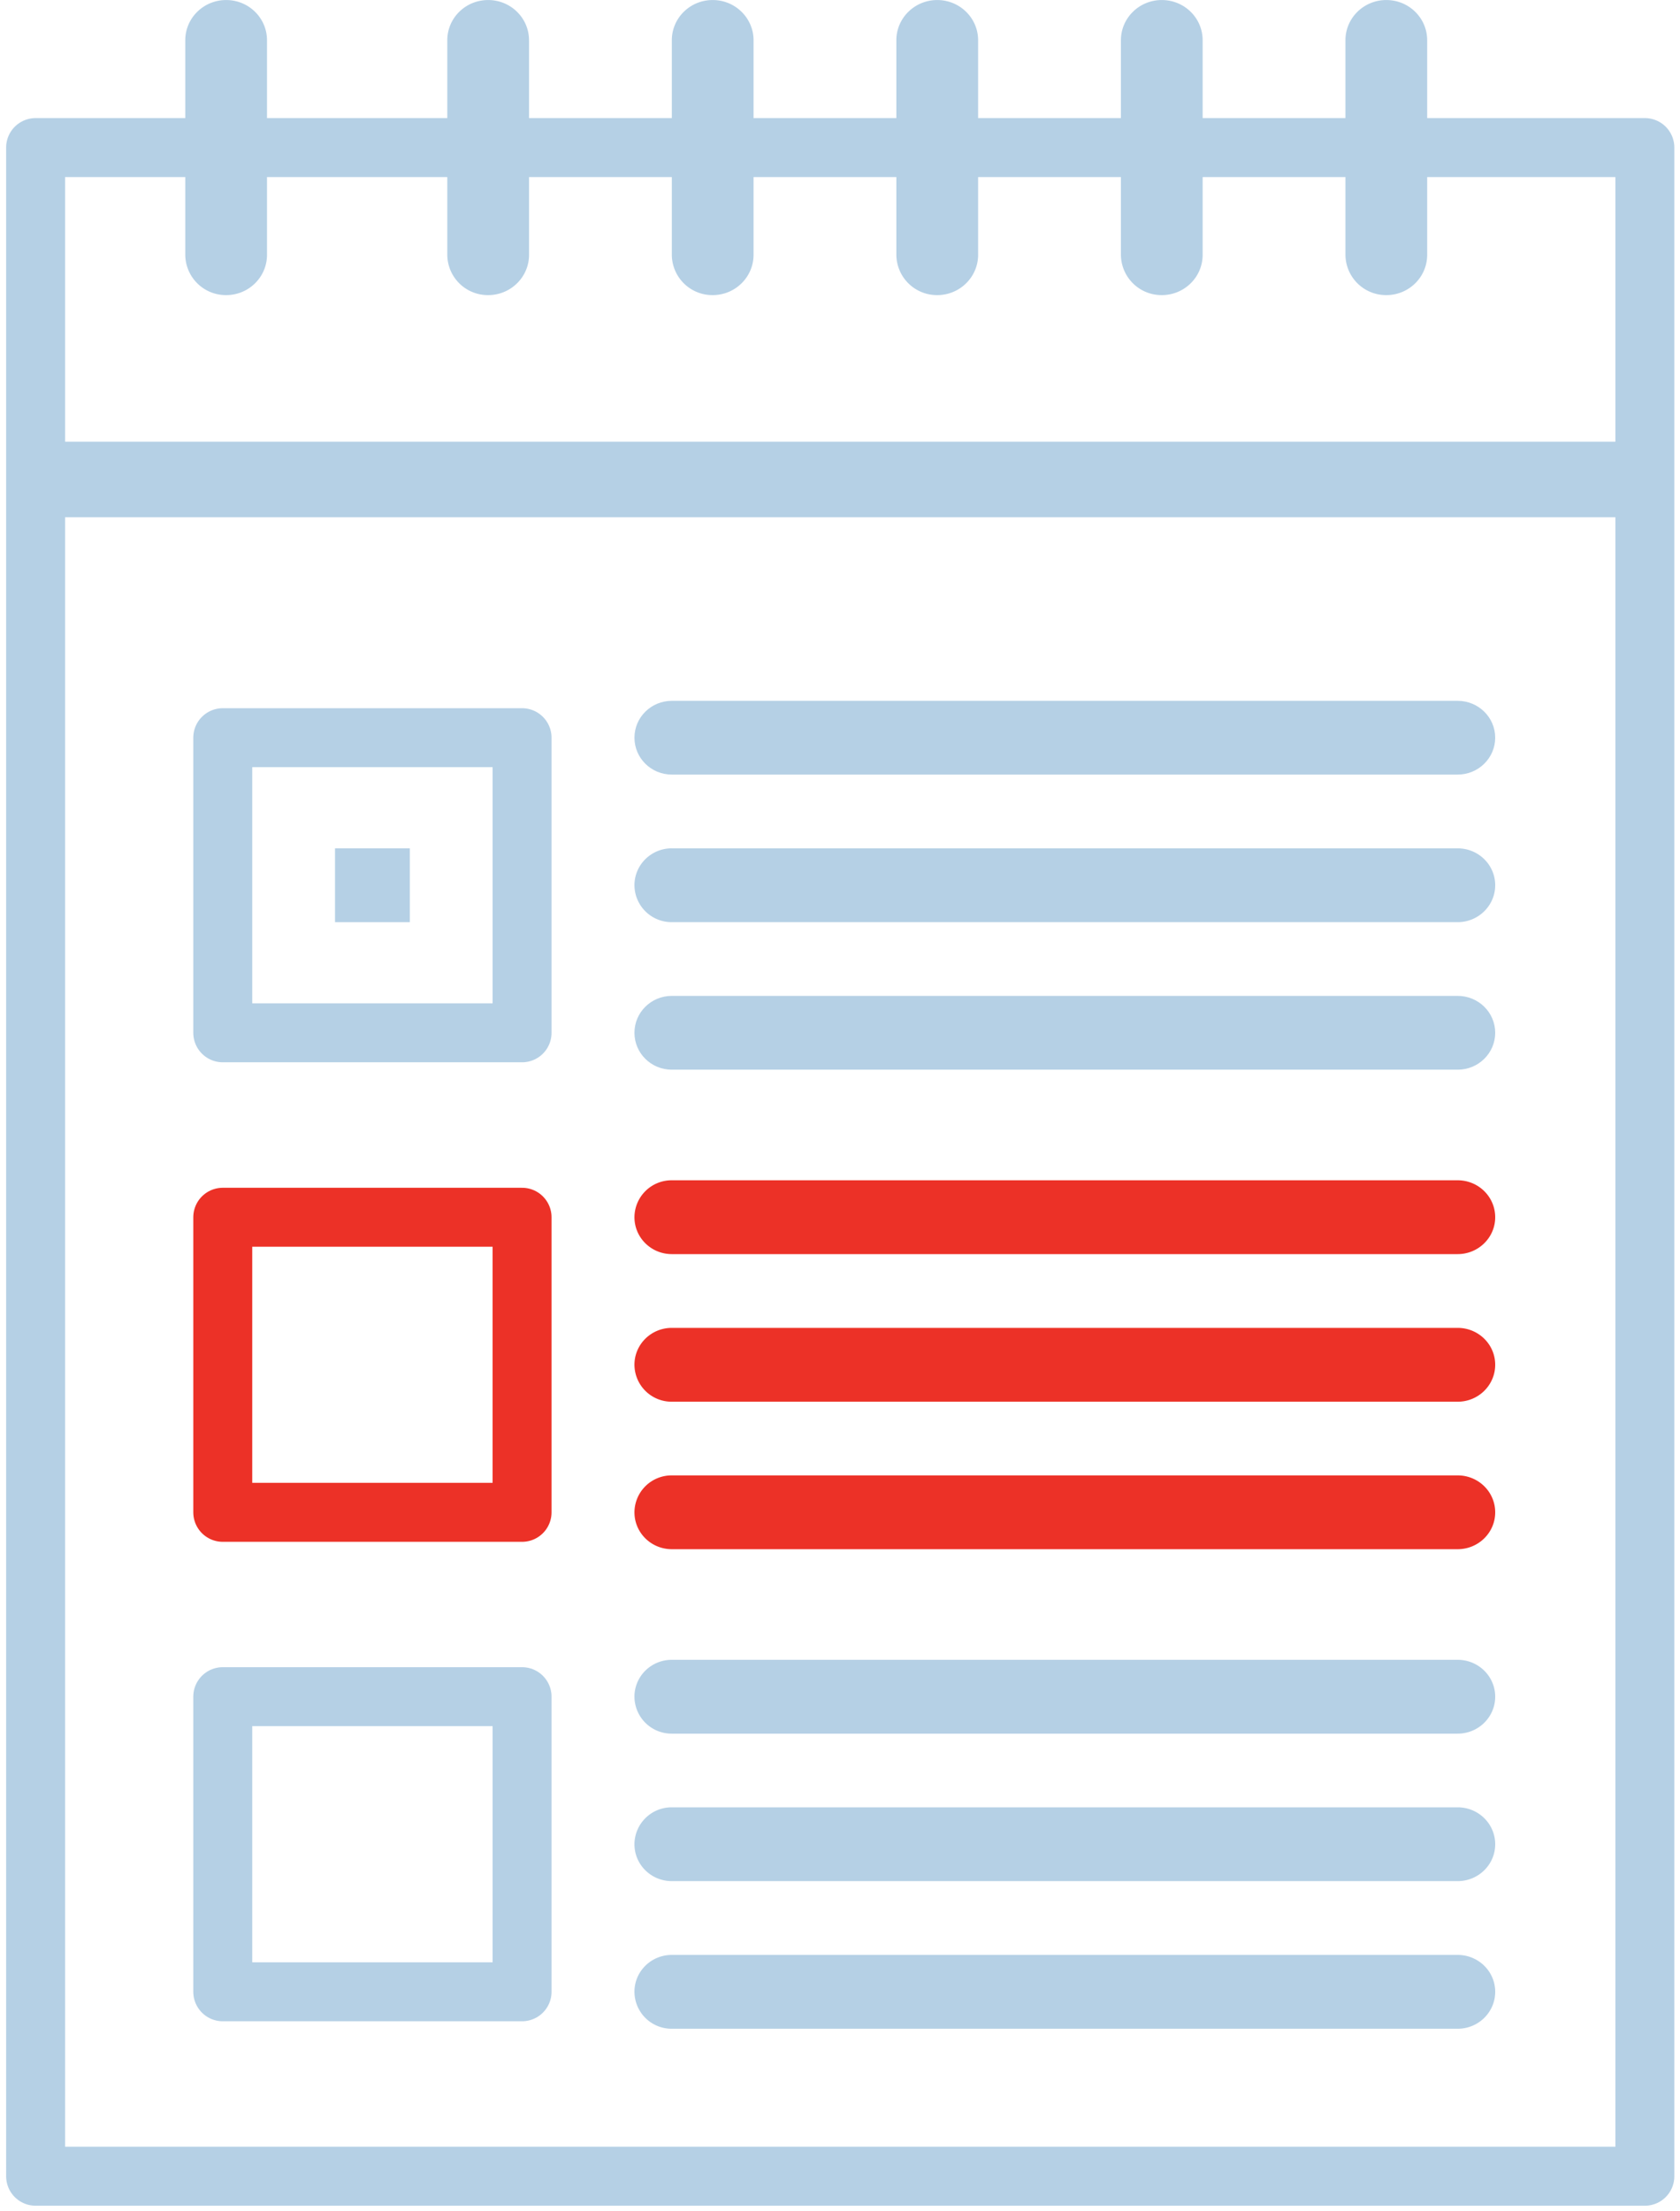 <svg xmlns="http://www.w3.org/2000/svg" xmlns:xlink="http://www.w3.org/1999/xlink" version="1.1" viewBox="0 0 57 75"><defs><path id="path-1" d="M0 75h57.016V0H0z"/></defs><g id="12.1-13-App-detail" fill="none" fill-rule="evenodd" stroke="none" stroke-width="1"><g id="13-App-Detail---WAF" transform="translate(-735 -1764)"><g id="---Features-overview" transform="translate(185 1290)"><g id="::-04" transform="translate(549 474)"><g id="icon" transform="translate(1)"><path id="Stroke-1" stroke="#B5D0E5" stroke-linecap="round" stroke-linejoin="round" stroke-width="2" d="M1.208 73.81h54.6V5.005h-54.6z"/><path id="Fill-3" fill="#B5D0E5" d="M1.698 17.544h53.317v-2.562H1.698z"/><g id="Group-30"><path id="Fill-4" fill="#B5D0E5" d="M9.059 1.366v7.276c0 .755-.619 1.367-1.386 1.367a1.378 1.378 0 0 1-1.387-1.367V1.366c0-.755.622-1.365 1.387-1.365.767 0 1.386.61 1.386 1.365Z"/><path id="Fill-6" fill="#B5D0E5" d="M17.95 1.366v7.276c0 .755-.623 1.367-1.387 1.367a1.376 1.376 0 0 1-1.387-1.367V1.366c0-.755.619-1.365 1.387-1.365.764 0 1.386.61 1.386 1.365"/><path id="Fill-8" fill="#B5D0E5" d="M25.567 1.366v7.276c0 .755-.622 1.367-1.386 1.367a1.376 1.376 0 0 1-1.387-1.367V1.366c0-.755.619-1.365 1.387-1.365.764 0 1.386.61 1.386 1.365"/><path id="Fill-10" fill="#B5D0E5" d="M33.186 1.366v7.276c0 .755-.623 1.367-1.386 1.367a1.378 1.378 0 0 1-1.388-1.367V1.366c0-.755.623-1.365 1.388-1.365.763 0 1.386.61 1.386 1.365"/><path id="Fill-12" fill="#B5D0E5" d="M40.804 1.366v7.276c0 .755-.619 1.367-1.386 1.367a1.378 1.378 0 0 1-1.387-1.367V1.366c0-.755.622-1.365 1.387-1.365.767 0 1.386.61 1.386 1.365"/><path id="Fill-14" fill="#B5D0E5" d="M48.422 1.366v7.276c0 .755-.619 1.367-1.386 1.367a1.378 1.378 0 0 1-1.387-1.367V1.366c0-.755.622-1.365 1.387-1.365.767 0 1.386.61 1.386 1.365"/><mask id="mask-2" fill="#fff"><use xlink:href="#path-1"/></mask><path id="Stroke-16" stroke="#B5D0E5" stroke-linecap="round" stroke-linejoin="round" stroke-width="2" d="M7.558 35.029h10.155V25.02H7.558z" mask="url(#mask-2)"/><path id="Fill-18" fill="#B5D0E5" d="M11.367 31.276h2.537v-2.503h-2.537z" mask="url(#mask-2)"/><path id="Fill-19" fill="#B5D0E5" d="M22.794 23.77h26.663c.704 0 1.273.56 1.273 1.25s-.57 1.251-1.273 1.251H22.794c-.703 0-1.268-.56-1.268-1.251 0-.69.565-1.25 1.268-1.25" mask="url(#mask-2)"/><path id="Fill-20" fill="#B5D0E5" d="M22.794 28.773h26.663c.704 0 1.273.56 1.273 1.25 0 .691-.57 1.253-1.273 1.253H22.794a1.26 1.26 0 0 1-1.268-1.252c0-.69.565-1.252 1.268-1.252" mask="url(#mask-2)"/><path id="Fill-21" fill="#B5D0E5" d="M22.794 33.777h26.663c.704 0 1.273.56 1.273 1.251 0 .692-.57 1.252-1.273 1.252H22.794c-.703 0-1.268-.56-1.268-1.252 0-.69.565-1.251 1.268-1.251" mask="url(#mask-2)"/><path id="Stroke-22" stroke="#EC3127" stroke-linecap="round" stroke-linejoin="round" stroke-width="2" d="M7.558 51.293h10.155V41.285H7.558z" mask="url(#mask-2)"/><path id="Fill-23" fill="#EC3127" d="M22.794 40.031h26.663c.704 0 1.273.56 1.273 1.254 0 .689-.57 1.25-1.273 1.25H22.794c-.703 0-1.268-.561-1.268-1.25a1.26 1.26 0 0 1 1.268-1.254" mask="url(#mask-2)"/><path id="Fill-24" fill="#EC3127" d="M22.794 45.037h26.663c.704 0 1.273.56 1.273 1.25 0 .693-.57 1.254-1.273 1.254H22.794a1.26 1.26 0 0 1-1.268-1.254c0-.69.565-1.25 1.268-1.25" mask="url(#mask-2)"/><path id="Fill-25" fill="#EC3127" d="M22.794 50.04h26.663c.704 0 1.273.56 1.273 1.253 0 .69-.57 1.25-1.273 1.25H22.794c-.703 0-1.268-.56-1.268-1.25a1.26 1.26 0 0 1 1.268-1.253" mask="url(#mask-2)"/><path id="Stroke-26" stroke="#B5D0E5" stroke-linecap="round" stroke-linejoin="round" stroke-width="2" d="M7.558 67.554h10.155V57.545H7.558z" mask="url(#mask-2)"/><path id="Fill-27" fill="#B5D0E5" d="M22.794 56.295h26.663c.704 0 1.273.561 1.273 1.25 0 .693-.57 1.254-1.273 1.254H22.794a1.26 1.26 0 0 1-1.268-1.254c0-.689.565-1.25 1.268-1.25" mask="url(#mask-2)"/><path id="Fill-28" fill="#B5D0E5" d="M22.794 61.298h26.663c.704 0 1.273.56 1.273 1.253 0 .69-.57 1.25-1.273 1.25H22.794c-.703 0-1.268-.56-1.268-1.25a1.26 1.26 0 0 1 1.268-1.253" mask="url(#mask-2)"/><path id="Fill-29" fill="#B5D0E5" d="M22.794 66.304h26.663c.704 0 1.273.56 1.273 1.25 0 .693-.57 1.254-1.273 1.254H22.794a1.26 1.26 0 0 1-1.268-1.254c0-.69.565-1.25 1.268-1.25" mask="url(#mask-2)"/></g></g></g></g></g></g></svg>